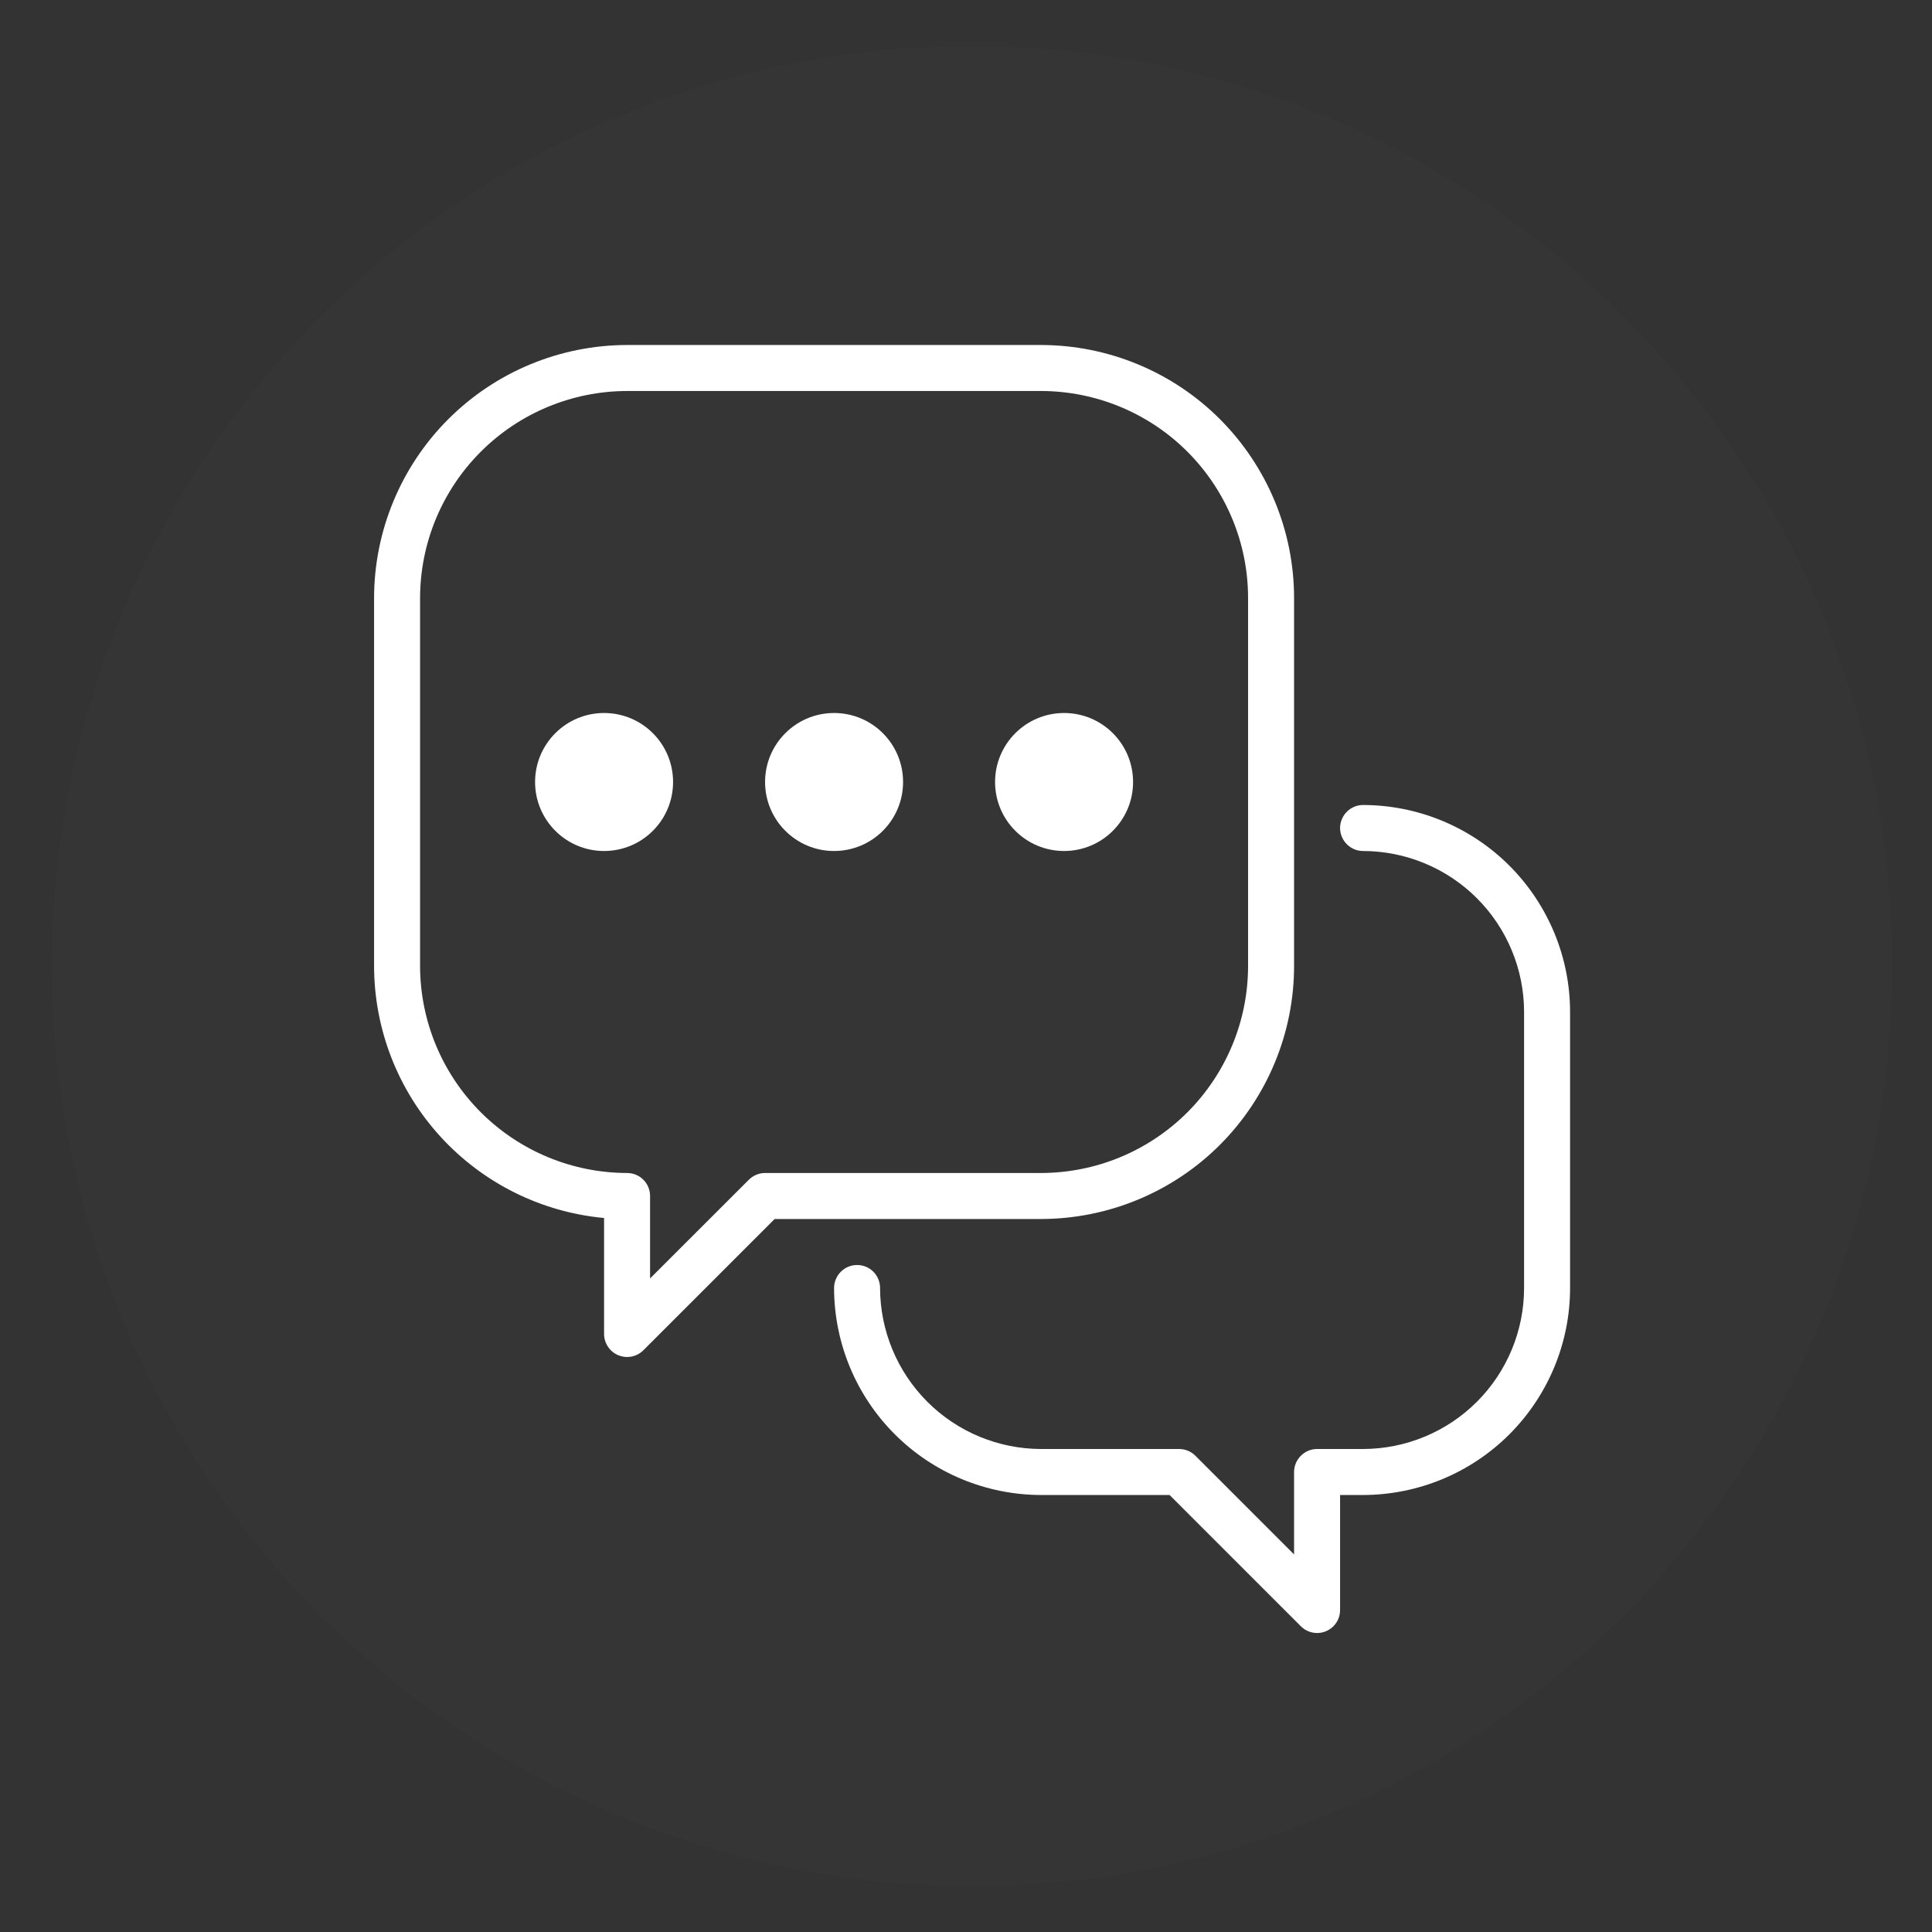 <svg width="21" height="21" viewBox="0 0 21 21" fill="none" xmlns="http://www.w3.org/2000/svg">
<rect x="0" y="0" width="21" height="21" fill="#333333" stroke="none"/>
<g clip-path="url(#clip0_14340_502)">
<g opacity="0.01">
<path d="M10.566 20.5C16.089 20.5 20.566 16.023 20.566 10.5C20.566 4.977 16.089 0.5 10.566 0.5C5.044 0.5 0.566 4.977 0.566 10.5C0.566 16.023 5.044 20.5 10.566 20.5Z" fill="white"/>
</g>
<path d="M6.816 14.75C6.784 14.75 6.751 14.743 6.721 14.731C6.675 14.712 6.636 14.68 6.609 14.639C6.581 14.598 6.566 14.549 6.566 14.5V13.239C5.883 13.176 5.249 12.86 4.786 12.353C4.324 11.847 4.067 11.186 4.066 10.5V6.5C4.067 5.771 4.357 5.072 4.873 4.556C5.388 4.041 6.087 3.751 6.816 3.75H11.316C12.046 3.751 12.745 4.041 13.26 4.556C13.775 5.072 14.066 5.771 14.066 6.5V10.5C14.066 11.229 13.775 11.928 13.26 12.444C12.745 12.959 12.046 13.249 11.316 13.25H8.42L6.993 14.677C6.946 14.724 6.883 14.75 6.816 14.75ZM6.816 4.25C6.22 4.251 5.648 4.488 5.226 4.91C4.804 5.332 4.567 5.903 4.566 6.5V10.5C4.567 11.097 4.804 11.668 5.226 12.09C5.648 12.512 6.22 12.749 6.816 12.75C6.883 12.75 6.946 12.776 6.993 12.823C7.04 12.87 7.066 12.934 7.066 13V13.896L8.14 12.823C8.187 12.776 8.25 12.75 8.316 12.75H11.316C11.913 12.749 12.485 12.512 12.907 12.09C13.328 11.668 13.566 11.097 13.566 10.5V6.5C13.566 5.903 13.328 5.332 12.907 4.91C12.485 4.488 11.913 4.251 11.316 4.25H6.816Z" fill="white"/>
<path d="M14.316 17.75C14.25 17.75 14.187 17.724 14.14 17.677L12.713 16.25H11.316C10.72 16.249 10.148 16.012 9.726 15.59C9.304 15.168 9.067 14.597 9.066 14C9.066 13.934 9.093 13.87 9.14 13.823C9.187 13.776 9.25 13.75 9.316 13.75C9.383 13.75 9.446 13.776 9.493 13.823C9.54 13.87 9.566 13.934 9.566 14C9.567 14.464 9.752 14.909 10.08 15.237C10.408 15.565 10.852 15.749 11.316 15.75H12.816C12.883 15.75 12.946 15.776 12.993 15.823L14.066 16.896V16C14.066 15.934 14.093 15.87 14.14 15.823C14.187 15.776 14.25 15.75 14.316 15.75H14.816C15.28 15.749 15.725 15.565 16.053 15.237C16.381 14.909 16.566 14.464 16.566 14V11C16.566 10.536 16.381 10.091 16.053 9.763C15.725 9.435 15.28 9.251 14.816 9.25C14.75 9.25 14.687 9.224 14.64 9.177C14.593 9.13 14.566 9.066 14.566 9C14.566 8.934 14.593 8.87 14.64 8.823C14.687 8.776 14.75 8.75 14.816 8.75C15.413 8.751 15.985 8.988 16.407 9.41C16.828 9.832 17.066 10.403 17.066 11V14C17.066 14.597 16.828 15.168 16.407 15.59C15.985 16.012 15.413 16.249 14.816 16.25H14.566V17.5C14.566 17.549 14.552 17.598 14.524 17.639C14.497 17.68 14.458 17.712 14.412 17.731C14.382 17.744 14.349 17.75 14.316 17.75Z" fill="white"/>
<path d="M9.066 9.25C9.481 9.25 9.816 8.914 9.816 8.5C9.816 8.086 9.481 7.75 9.066 7.75C8.652 7.75 8.316 8.086 8.316 8.5C8.316 8.914 8.652 9.25 9.066 9.25Z" fill="white"/>
<path d="M6.566 9.25C6.981 9.25 7.316 8.914 7.316 8.5C7.316 8.086 6.981 7.75 6.566 7.75C6.152 7.75 5.816 8.086 5.816 8.5C5.816 8.914 6.152 9.25 6.566 9.25Z" fill="white"/>
<path d="M11.566 9.25C11.981 9.25 12.316 8.914 12.316 8.5C12.316 8.086 11.981 7.75 11.566 7.75C11.152 7.75 10.816 8.086 10.816 8.5C10.816 8.914 11.152 9.25 11.566 9.25Z" fill="white"/>
</g>
<defs>
<clipPath id="clip0_14340_502">
<rect width="20" height="20" fill="white" transform="translate(0.566 0.5)"/>
</clipPath>
</defs>
</svg>

